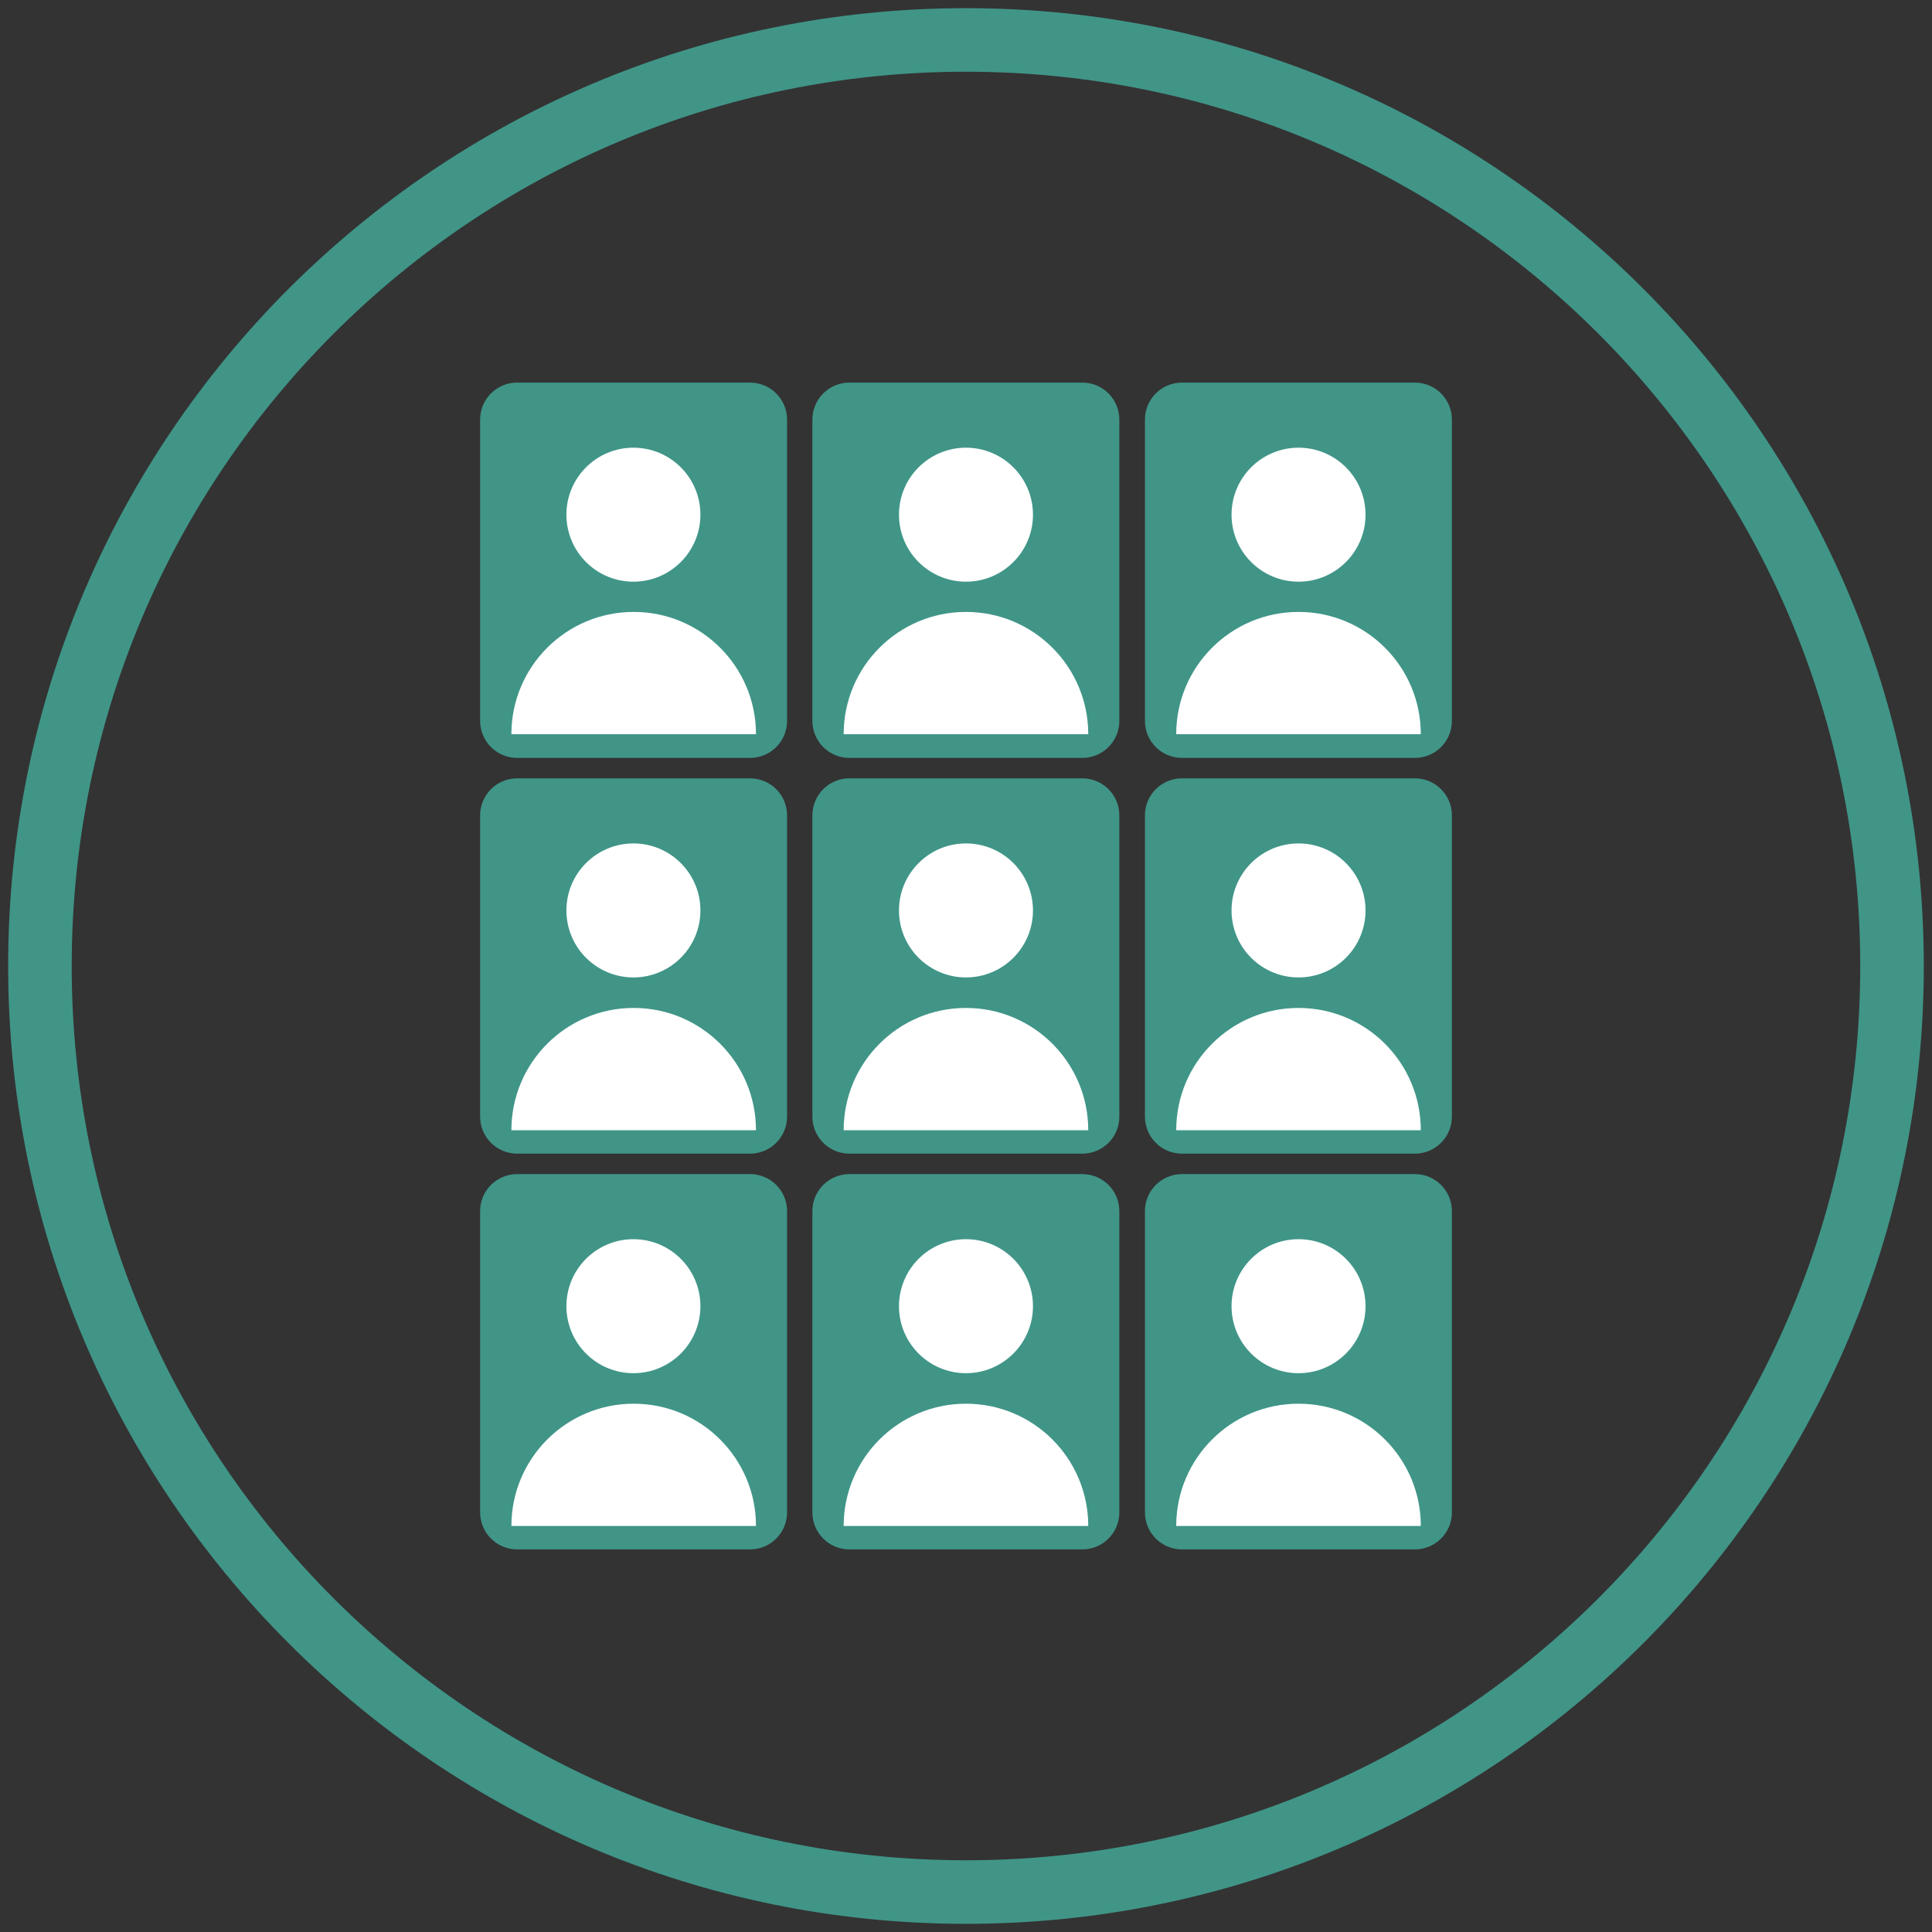 <svg width="152" height="152" viewBox="0 0 152 152" fill="none" xmlns="http://www.w3.org/2000/svg">
<rect x="0" y="0" width="152" height="152" fill="#333333" stroke="none"/>
<path d="M75.998 148.857C116.236 148.857 148.855 116.238 148.855 76C148.855 35.762 116.236 3.143 75.998 3.143C35.76 3.143 3.141 35.762 3.141 76C3.141 116.238 35.76 148.857 75.998 148.857Z" stroke="#409587" stroke-width="5" stroke-miterlimit="10"/>
<path d="M59.009 30.1H40.688C39.078 30.1 37.773 31.405 37.773 33.014V56.714C37.773 58.324 39.078 59.629 40.688 59.629H59.009C60.619 59.629 61.923 58.324 61.923 56.714V33.014C61.923 31.405 60.619 30.1 59.009 30.1Z" fill="#409587"/>
<path d="M40.234 57.764C40.234 52.45 44.541 48.143 49.856 48.143C55.17 48.143 59.477 52.45 59.477 57.764" fill="white"/>
<path d="M49.834 45.764C52.745 45.764 55.105 43.404 55.105 40.493C55.105 37.582 52.745 35.222 49.834 35.222C46.923 35.222 44.562 37.582 44.562 40.493C44.562 43.404 46.923 45.764 49.834 45.764Z" fill="white"/>
<path d="M85.15 30.1H66.828C65.219 30.1 63.914 31.405 63.914 33.014V56.714C63.914 58.324 65.219 59.629 66.828 59.629H85.15C86.759 59.629 88.064 58.324 88.064 56.714V33.014C88.064 31.405 86.759 30.1 85.15 30.1Z" fill="#409587"/>
<path d="M66.375 57.764C66.375 52.45 70.682 48.143 75.996 48.143C81.311 48.143 85.618 52.45 85.618 57.764" fill="white"/>
<path d="M75.998 45.764C78.909 45.764 81.269 43.404 81.269 40.493C81.269 37.582 78.909 35.222 75.998 35.222C73.087 35.222 70.727 37.582 70.727 40.493C70.727 43.404 73.087 45.764 75.998 45.764Z" fill="white"/>
<path d="M111.314 30.1H92.992C91.383 30.1 90.078 31.405 90.078 33.014V56.714C90.078 58.324 91.383 59.629 92.992 59.629H111.314C112.923 59.629 114.228 58.324 114.228 56.714V33.014C114.228 31.405 112.923 30.1 111.314 30.1Z" fill="#409587"/>
<path d="M92.539 57.764C92.539 52.45 96.846 48.143 102.16 48.143C107.475 48.143 111.782 52.45 111.782 57.764" fill="white"/>
<path d="M102.162 45.764C105.073 45.764 107.433 43.404 107.433 40.493C107.433 37.582 105.073 35.222 102.162 35.222C99.251 35.222 96.891 37.582 96.891 40.493C96.891 43.404 99.251 45.764 102.162 45.764Z" fill="white"/>
<path d="M59.009 61.236H40.688C39.078 61.236 37.773 62.541 37.773 64.15V87.85C37.773 89.46 39.078 90.764 40.688 90.764H59.009C60.619 90.764 61.923 89.46 61.923 87.85V64.15C61.923 62.541 60.619 61.236 59.009 61.236Z" fill="#409587"/>
<path d="M40.234 88.922C40.234 83.607 44.541 79.3 49.856 79.3C55.17 79.3 59.477 83.607 59.477 88.922" fill="white"/>
<path d="M49.834 76.9C52.745 76.9 55.105 74.54 55.105 71.629C55.105 68.718 52.745 66.357 49.834 66.357C46.923 66.357 44.562 68.718 44.562 71.629C44.562 74.54 46.923 76.9 49.834 76.9Z" fill="white"/>
<path d="M85.15 61.236H66.828C65.219 61.236 63.914 62.541 63.914 64.15V87.85C63.914 89.46 65.219 90.764 66.828 90.764H85.15C86.759 90.764 88.064 89.46 88.064 87.85V64.15C88.064 62.541 86.759 61.236 85.15 61.236Z" fill="#409587"/>
<path d="M66.375 88.922C66.375 83.607 70.682 79.3 75.996 79.3C81.311 79.3 85.618 83.607 85.618 88.922" fill="white"/>
<path d="M75.998 76.9C78.909 76.9 81.269 74.54 81.269 71.629C81.269 68.718 78.909 66.357 75.998 66.357C73.087 66.357 70.727 68.718 70.727 71.629C70.727 74.54 73.087 76.9 75.998 76.9Z" fill="white"/>
<path d="M111.314 61.236H92.992C91.383 61.236 90.078 62.541 90.078 64.15V87.85C90.078 89.46 91.383 90.764 92.992 90.764H111.314C112.923 90.764 114.228 89.46 114.228 87.85V64.15C114.228 62.541 112.923 61.236 111.314 61.236Z" fill="#409587"/>
<path d="M92.539 88.922C92.539 83.607 96.846 79.3 102.16 79.3C107.475 79.3 111.782 83.607 111.782 88.922" fill="white"/>
<path d="M102.162 76.9C105.073 76.9 107.433 74.54 107.433 71.629C107.433 68.718 105.073 66.357 102.162 66.357C99.251 66.357 96.891 68.718 96.891 71.629C96.891 74.54 99.251 76.9 102.162 76.9Z" fill="white"/>
<path d="M59.009 92.372H40.688C39.078 92.372 37.773 93.676 37.773 95.286V118.986C37.773 120.595 39.078 121.9 40.688 121.9H59.009C60.619 121.9 61.923 120.595 61.923 118.986V95.286C61.923 93.676 60.619 92.372 59.009 92.372Z" fill="#409587"/>
<path d="M40.234 120.057C40.234 114.743 44.541 110.436 49.856 110.436C55.17 110.436 59.477 114.743 59.477 120.057" fill="white"/>
<path d="M49.834 108.036C52.745 108.036 55.105 105.676 55.105 102.765C55.105 99.853 52.745 97.493 49.834 97.493C46.923 97.493 44.562 99.853 44.562 102.765C44.562 105.676 46.923 108.036 49.834 108.036Z" fill="white"/>
<path d="M85.15 92.372H66.828C65.219 92.372 63.914 93.676 63.914 95.286V118.986C63.914 120.595 65.219 121.9 66.828 121.9H85.15C86.759 121.9 88.064 120.595 88.064 118.986V95.286C88.064 93.676 86.759 92.372 85.15 92.372Z" fill="#409587"/>
<path d="M66.375 120.057C66.375 114.743 70.682 110.436 75.996 110.436C81.311 110.436 85.618 114.743 85.618 120.057" fill="white"/>
<path d="M75.998 108.036C78.909 108.036 81.269 105.676 81.269 102.765C81.269 99.853 78.909 97.493 75.998 97.493C73.087 97.493 70.727 99.853 70.727 102.765C70.727 105.676 73.087 108.036 75.998 108.036Z" fill="white"/>
<path d="M111.314 92.372H92.992C91.383 92.372 90.078 93.676 90.078 95.286V118.986C90.078 120.595 91.383 121.9 92.992 121.9H111.314C112.923 121.9 114.228 120.595 114.228 118.986V95.286C114.228 93.676 112.923 92.372 111.314 92.372Z" fill="#409587"/>
<path d="M92.539 120.057C92.539 114.743 96.846 110.436 102.16 110.436C107.475 110.436 111.782 114.743 111.782 120.057" fill="white"/>
<path d="M102.162 108.036C105.073 108.036 107.433 105.676 107.433 102.765C107.433 99.853 105.073 97.493 102.162 97.493C99.251 97.493 96.891 99.853 96.891 102.765C96.891 105.676 99.251 108.036 102.162 108.036Z" fill="white"/>
</svg>
